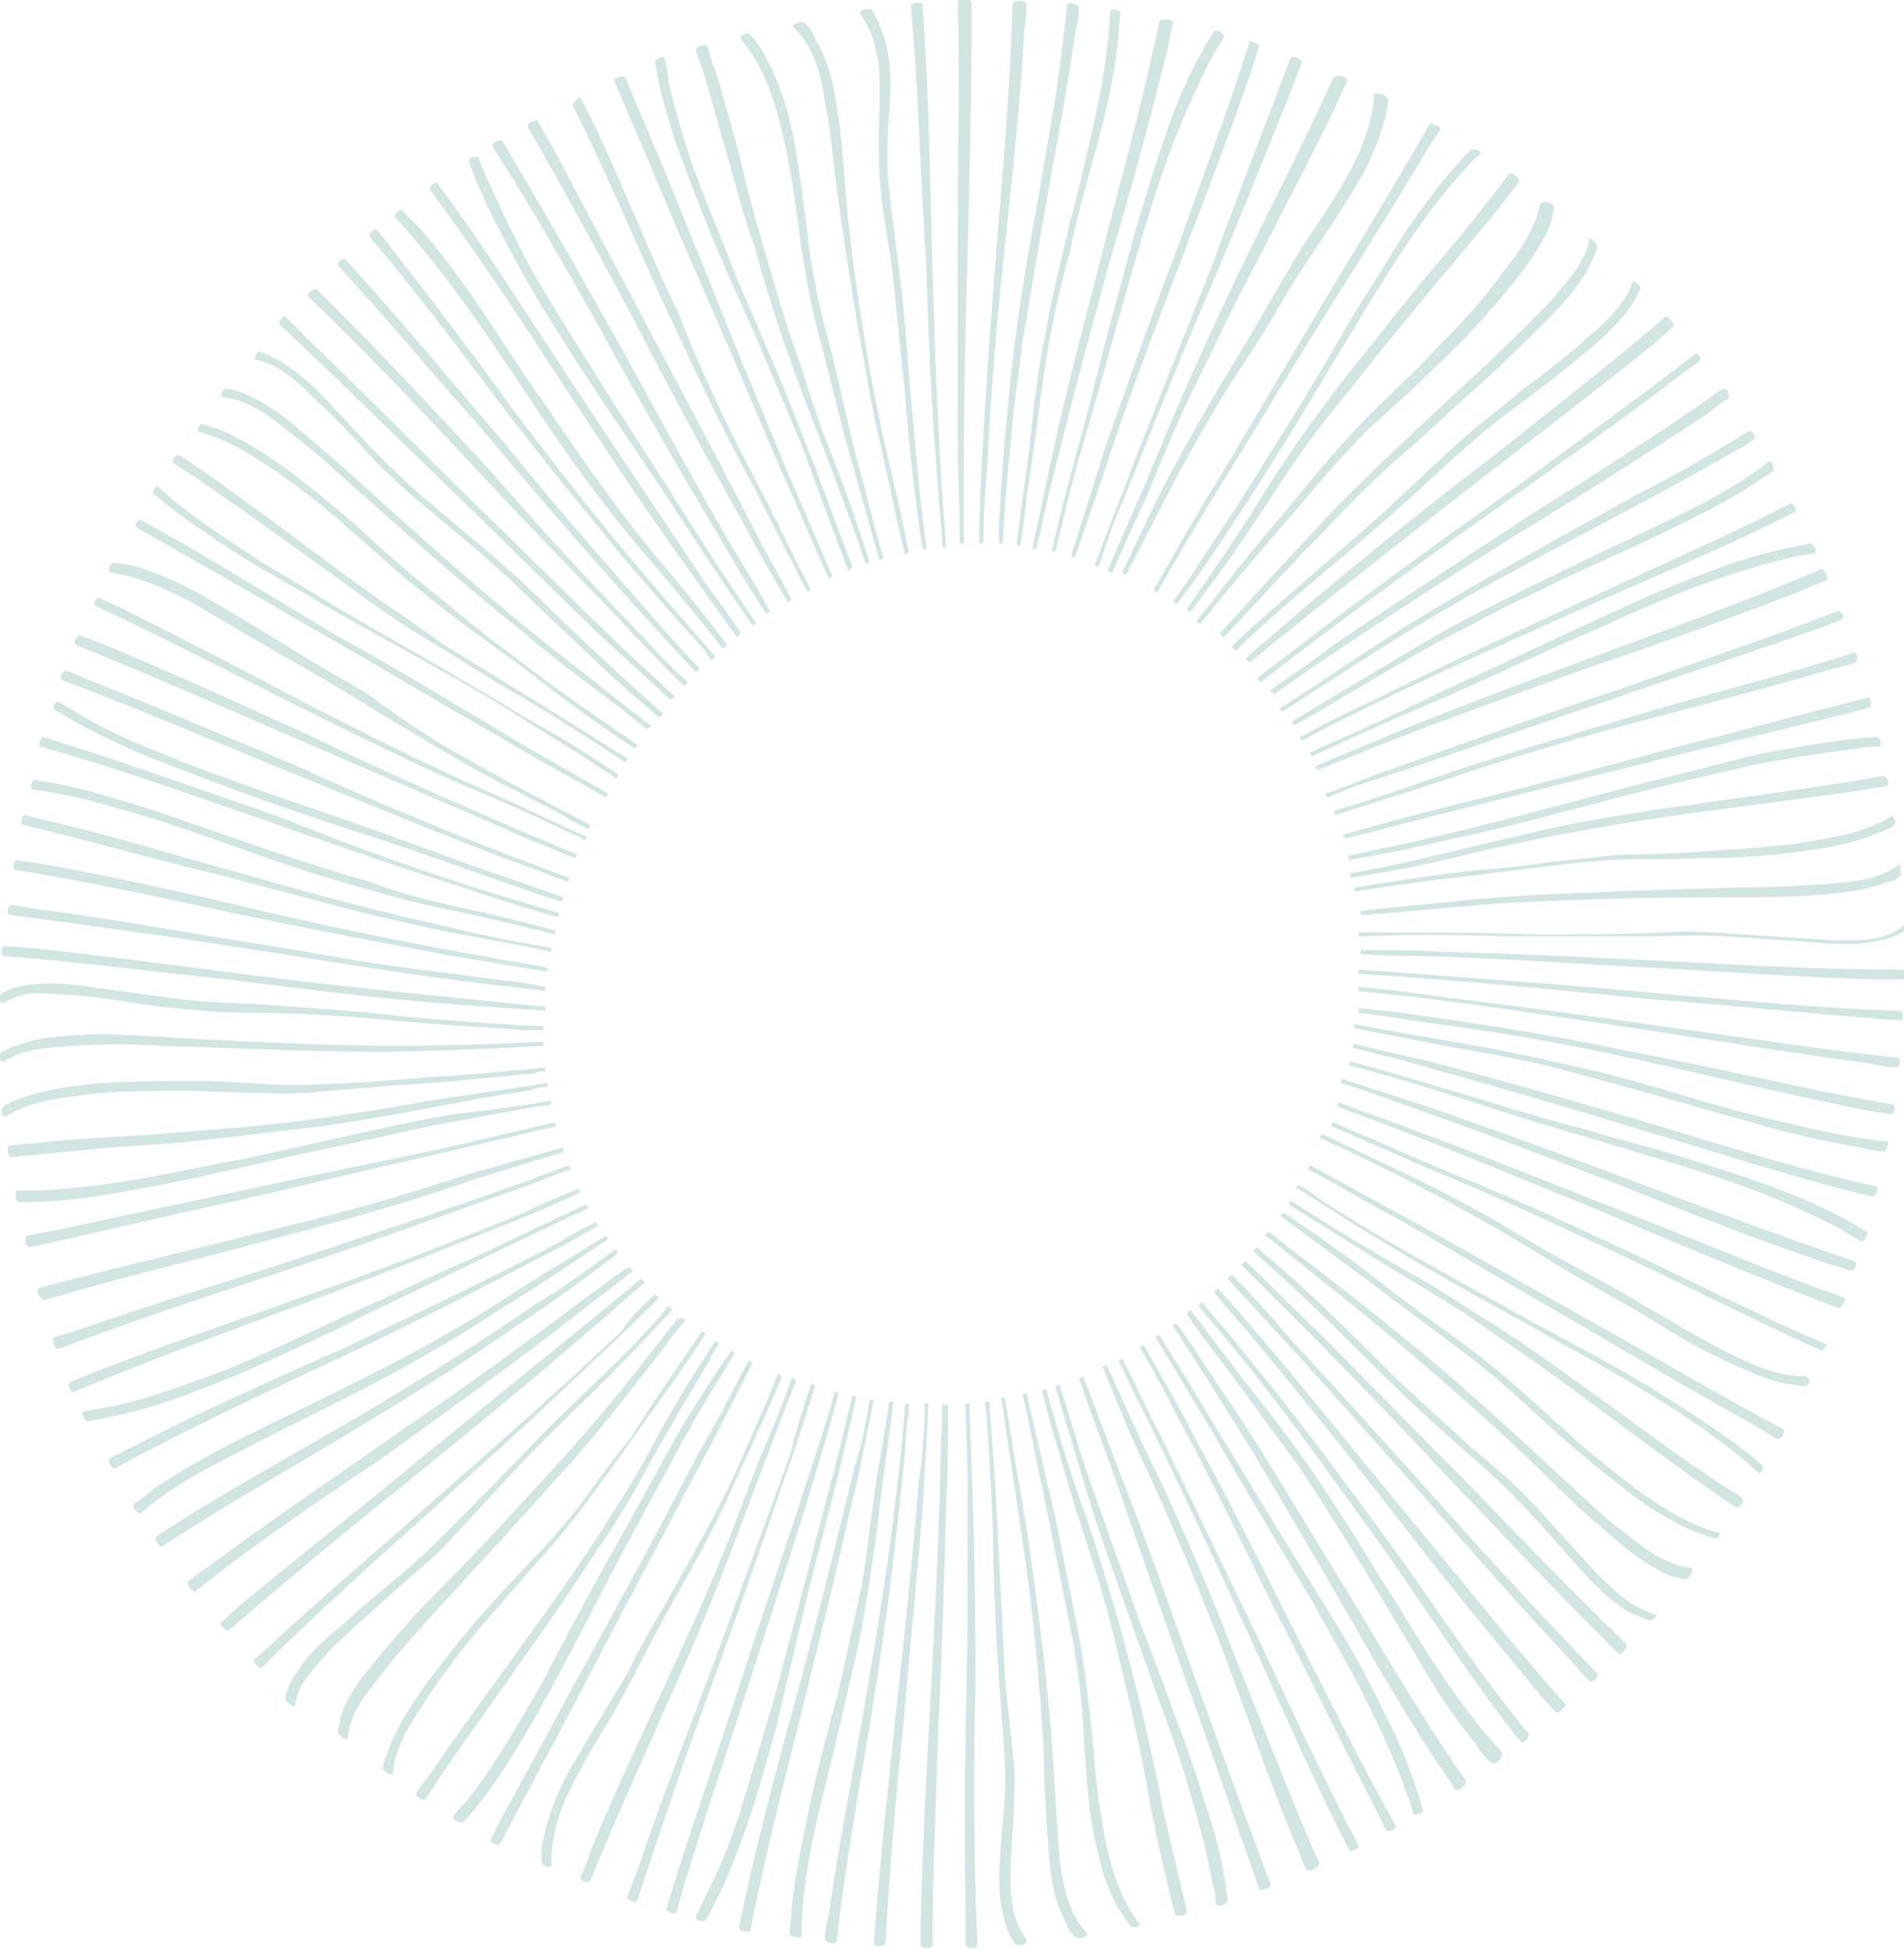 <?xml version="1.0" encoding="utf-8"?>
<!-- Generator: Adobe Illustrator 26.2.1, SVG Export Plug-In . SVG Version: 6.00 Build 0)  -->
<svg version="1.1" id="Layer_1" xmlns="http://www.w3.org/2000/svg" xmlns:xlink="http://www.w3.org/1999/xlink" x="0px" y="0px"
	 viewBox="0 0 97.4 99.7" style="enable-background:new 0 0 97.4 99.7;" xml:space="preserve">
<style type="text/css">
	.st0{opacity:0.18;}
	.st1{fill:#006E63;}
</style>
<g id="a">
</g>
<g id="b" class="st0">
	<g id="c">
		<g>
			<g>
				<path class="st1" d="M73.7,6.6l-0.6,0.9c-1.7,2.9-3.5,5.7-5.3,8.6c-2,3.2-3.9,6.4-5.9,9.6c-0.9,1.5-1.8,3-2.7,4.6
					c-0.1,0-0.1-0.1-0.2-0.1c1.1-1.9,2.2-3.9,3.4-5.8c1.9-3.2,3.8-6.4,5.7-9.6c1.7-2.8,3.4-5.6,5-8.4c0.1-0.1,0.2-0.1,0.3,0
					C73.6,6.4,73.7,6.6,73.7,6.6L73.7,6.6z"/>
				<path class="st1" d="M75.7,7.9c-0.3,0.2-0.5,0.5-0.8,0.8c-1.2,1.3-2.2,2.7-3.2,4.2s-1.9,3-2.8,4.5c-1,1.6-1.9,3.2-2.9,4.8
					c-1,1.6-2,3.2-3,4.7c-0.9,1.4-1.8,2.7-2.8,4c-0.1,0-0.1-0.1-0.2-0.1c0.2-0.3,0.5-0.7,0.7-1c0.9-1.4,1.8-2.7,2.7-4.1
					c1-1.6,2-3.2,3-4.8s1.9-3.2,2.9-4.9c0.9-1.4,1.8-2.9,2.7-4.3c1-1.4,2-2.8,3.2-4C75.4,7.5,75.9,7.8,75.7,7.9L75.7,7.9z"/>
				<path class="st1" d="M77.7,9.3c-0.2,0.3-0.4,0.5-0.6,0.8c-1.1,1.4-2.2,2.7-3.3,4c-1.1,1.3-2.2,2.7-3.3,4c-1,1.3-2.1,2.6-3.1,3.9
					s-1.9,2.7-2.8,4.1c-1.2,1.8-2.4,3.5-3.7,5.2c-0.1,0-0.1-0.1-0.2-0.1c0.2-0.3,0.4-0.6,0.6-0.9c1.2-1.7,2.4-3.5,3.5-5.3
					c0.9-1.4,1.9-2.9,2.9-4.2c1-1.4,2.1-2.7,3.2-4.1c1-1.3,2.1-2.6,3.2-3.9c1.1-1.3,2.1-2.6,3.1-3.9C77.3,8.8,77.8,9.1,77.7,9.3
					L77.7,9.3z"/>
				<path class="st1" d="M79.5,10.7c-0.1,0.3-0.1,0.5-0.2,0.8c-0.6,1.4-1.5,2.5-2.4,3.6c-1.1,1.3-2.2,2.5-3.4,3.6c-1,1-2,1.9-3,2.8
					c-0.9,0.8-1.7,1.7-2.5,2.6c-0.8,0.9-1.6,1.9-2.4,2.8c-1.4,1.6-2.8,3.3-4.2,5c-0.1,0-0.1-0.1-0.2-0.1c0.1-0.2,0.2-0.3,0.4-0.5
					c1.5-2,3.1-3.9,4.7-5.8c1.4-1.7,2.8-3.4,4.4-4.9c1-1,2-1.9,2.9-2.9c1.2-1.2,2.3-2.4,3.3-3.8c0.8-1,1.6-2.1,1.9-3.5
					C79.1,10.2,79.6,10.5,79.5,10.7L79.5,10.7z"/>
				<path class="st1" d="M81.7,12.6c0,0.2-0.1,0.4-0.2,0.6c-0.5,1.2-1.4,2.2-2.3,3.1c-1.1,1.1-2.2,2.2-3.3,3.2
					c-1.4,1.2-2.7,2.5-4.1,3.7s-2.7,2.5-4,3.9c-1.7,1.7-3.3,3.5-5,5.3c-0.1,0.1-0.1,0.1-0.2,0.2c-0.1,0-0.1-0.1-0.2-0.2
					c0.4-0.4,0.8-0.9,1.2-1.3c1.6-1.8,3.3-3.6,5-5.4c2.5-2.5,5-4.8,7.6-7.2c1.1-1.1,2.2-2.1,3.3-3.3c0.7-0.9,1.6-1.7,1.8-3
					C81.3,12.1,81.7,12.4,81.7,12.6L81.7,12.6z"/>
				<path class="st1" d="M83.9,14.8c-0.1,0.2-0.2,0.4-0.3,0.6c-0.7,1.1-1.7,2-2.7,2.8c-1.2,1-2.4,1.9-3.6,2.8
					c-1.5,1.1-2.9,2.4-4.2,3.6c-1.4,1.3-2.8,2.5-4.2,3.7c-1.8,1.5-3.7,3.1-5.4,4.7c-0.1,0.1-0.2,0.2-0.3,0.3c0-0.1-0.1-0.1-0.2-0.2
					c0.5-0.5,1-1,1.6-1.5c1.8-1.6,3.6-3.1,5.4-4.7c1.7-1.5,3.3-3.1,5-4.6c0.9-0.8,1.9-1.5,2.8-2.3c1.2-0.9,2.4-1.8,3.6-2.9
					c0.5-0.4,1-0.9,1.4-1.4c0.3-0.4,0.6-0.8,0.7-1.3C83.5,14.3,84,14.6,83.9,14.8z"/>
				<path class="st1" d="M85.6,16.7c-0.3,0.3-0.7,0.6-1,0.9c-3,2.4-6.1,4.8-9.1,7.1c-3.2,2.5-6.4,5-9.6,7.6c-0.7,0.5-1.3,1.1-2,1.6
					c0-0.1-0.1-0.1-0.2-0.2c1-0.9,2-1.7,3-2.6c3.1-2.6,6.3-5.2,9.6-7.7c3-2.4,6-4.7,8.9-7.2C85.4,16.2,85.7,16.6,85.6,16.7
					L85.6,16.7z"/>
				<path class="st1" d="M86.9,18.5l-1.1,0.8c-3.1,2.4-6.3,4.6-9.5,6.9c-3.4,2.4-6.7,4.8-10,7.3c-0.6,0.5-1.2,0.9-1.8,1.4
					c-0.1-0.1-0.1-0.1-0.2-0.2c1-0.8,2-1.5,3-2.3c3.3-2.5,6.6-4.9,10-7.3c3.1-2.3,6.2-4.5,9.3-6.9C86.8,17.9,87.1,18.3,86.9,18.5
					L86.9,18.5z"/>
				<path class="st1" d="M88.4,20.4c-0.4,0.2-0.7,0.5-1.1,0.8c-3.2,2.1-6.5,4.2-9.8,6.2c-3.5,2.2-6.9,4.4-10.3,6.7
					c-0.7,0.5-1.3,0.9-2,1.4C65,35.4,65,35.4,65,35.3c1.1-0.8,2.2-1.5,3.2-2.3c3.4-2.3,6.8-4.5,10.3-6.8c3.2-2,6.5-4.1,9.6-6.3
					c0.1,0,0.2,0,0.3,0.1C88.4,20.3,88.5,20.4,88.4,20.4L88.4,20.4z"/>
				<path class="st1" d="M89.7,22.5c-0.3,0.2-0.6,0.4-1,0.6c-3.1,1.8-6.2,3.4-9.4,5.1c-3.2,1.7-6.4,3.5-9.5,5.5
					c-1.4,0.9-2.8,1.8-4.2,2.7c-0.1-0.1-0.1-0.1-0.1-0.2l0.2-0.1c1.7-1.1,3.3-2.2,5-3.3c3.1-2,6.4-3.8,9.6-5.6
					c1.5-0.8,3-1.7,4.6-2.5c1.5-0.8,3-1.7,4.5-2.6C89.6,21.9,89.9,22.4,89.7,22.5L89.7,22.5z"/>
				<path class="st1" d="M90.7,24.1c-0.3,0.2-0.6,0.4-0.9,0.6c-1.5,1-3.2,1.8-4.8,2.6c-1.7,0.8-3.3,1.5-5,2.3
					c-1.6,0.8-3.2,1.5-4.8,2.4c-1.6,0.8-3.2,1.7-4.7,2.6c-1.4,0.8-2.8,1.7-4.3,2.5c0-0.1-0.1-0.1-0.1-0.2c1.8-1.1,3.7-2.2,5.5-3.3
					c1.5-0.9,3.1-1.8,4.7-2.6c1.6-0.8,3.2-1.6,4.9-2.4c1.6-0.8,3.2-1.5,4.8-2.3s3.1-1.6,4.5-2.7C90.6,23.5,90.8,24,90.7,24.1
					L90.7,24.1z"/>
				<path class="st1" d="M91.8,26.2c-0.4,0.2-0.8,0.4-1.2,0.6c-3.5,1.7-7.2,3.2-10.7,4.8c-3.8,1.7-7.6,3.4-11.4,5.3
					c-0.6,0.3-1.2,0.6-1.9,1c0-0.1-0.1-0.1-0.1-0.2c1.3-0.7,2.5-1.3,3.8-1.9c3.6-1.8,7.3-3.5,11-5.2c3.4-1.6,6.9-3.1,10.2-4.8
					C91.7,25.6,92,26.1,91.8,26.2L91.8,26.2z"/>
				<path class="st1" d="M92.8,28.3c-0.4,0.1-0.7,0.1-1.1,0.2c-1.7,0.4-3.3,0.9-4.9,1.5c-1.6,0.6-3.2,1.3-4.7,2
					c-3.1,1.3-6.1,2.8-9.2,4.1c-1.9,0.8-3.9,1.7-5.8,2.6c0-0.1-0.1-0.1-0.1-0.2c0.3-0.1,0.6-0.3,0.9-0.4c2-0.9,4-1.8,6-2.8
					c3.1-1.4,6.2-2.9,9.3-4.3c1.5-0.7,3-1.3,4.6-1.9s3.2-1,4.8-1.3C92.8,27.8,93,28.3,92.8,28.3L92.8,28.3z"/>
				<path class="st1" d="M93.4,29.7c-0.4,0.2-0.8,0.3-1.2,0.5c-3.6,1.4-7.2,2.7-10.8,3.9c-3.8,1.4-7.5,2.7-11.3,4.2
					c-0.9,0.4-1.8,0.7-2.7,1.1c0-0.1-0.1-0.1-0.1-0.2c1.3-0.6,2.7-1.1,4-1.7c3.7-1.5,7.5-2.9,11.3-4.3c3.5-1.3,7.1-2.6,10.6-4.1
					C93.4,29.2,93.6,29.7,93.4,29.7L93.4,29.7z"/>
				<path class="st1" d="M94.2,31.7l-1.3,0.5c-3.7,1.3-7.4,2.5-11.1,3.8c-3.9,1.3-7.8,2.7-11.8,4c-0.7,0.2-1.4,0.5-2.1,0.8
					c0-0.1-0.1-0.2-0.1-0.2c1.2-0.4,2.3-0.9,3.5-1.3c3.9-1.4,7.8-2.8,11.7-4.1c3.7-1.3,7.3-2.5,10.9-3.9
					C94.2,31.1,94.4,31.6,94.2,31.7L94.2,31.7z"/>
				<path class="st1" d="M94.9,33.9c-0.3,0.1-0.7,0.2-1.1,0.3c-3.4,1-6.9,1.9-10.3,2.8c-3.3,0.9-6.7,1.9-9.9,3
					c-1.8,0.6-3.5,1.1-5.3,1.7c0-0.1-0.1-0.2-0.1-0.2c0.1,0,0.2-0.1,0.3-0.1c2-0.6,4-1.3,6-2c3.4-1.1,6.8-2.1,10.2-3.1
					c3.4-1,6.7-1.8,10.1-2.9C95,33.3,95.1,33.8,94.9,33.9L94.9,33.9z"/>
				<path class="st1" d="M95.6,36.2l-1.1,0.3c-3.3,0.8-6.6,1.6-9.8,2.4c-3.6,0.9-7.2,1.8-10.8,2.7c-1.7,0.4-3.4,0.9-5.1,1.3
					l-0.1-0.2c2.1-0.6,4.3-1.2,6.4-1.7c3.6-0.9,7.1-1.8,10.7-2.8c3.2-0.8,6.5-1.7,9.7-2.5C95.7,35.6,95.8,36.1,95.6,36.2L95.6,36.2z
					"/>
				<path class="st1" d="M96.1,38.2c-0.4,0-0.8,0-1.1,0.1c-1.8,0.2-3.5,0.5-5.2,0.8c-1.7,0.4-3.4,0.8-5.1,1.2l-5.4,1.4
					c-1.8,0.5-3.6,0.9-5.4,1.3c-1.6,0.4-3.3,0.7-4.9,1c0-0.1,0-0.2-0.1-0.2c0.4-0.1,0.9-0.2,1.3-0.3c1.6-0.3,3.2-0.7,4.9-1.1
					c3.6-0.9,7.2-1.9,10.8-2.8c1.7-0.4,3.3-0.9,5-1.2c1.7-0.3,3.4-0.6,5.1-0.7C96.2,37.7,96.3,38.2,96.1,38.2L96.1,38.2z"/>
				<path class="st1" d="M96.5,40.2c-0.3,0.1-0.7,0.1-1.1,0.2c-3.4,0.5-6.9,0.9-10.3,1.4c-3.3,0.5-6.7,1.1-10,1.9
					c-2,0.5-4,0.9-6,1.2c0-0.1,0-0.2-0.1-0.2c0.3-0.1,0.7-0.1,1-0.2c2.1-0.4,4.1-0.9,6.2-1.4c1.7-0.4,3.3-0.8,5-1.1s3.4-0.6,5.1-0.8
					c3.3-0.5,6.7-0.9,10-1.5C96.6,39.7,96.7,40.2,96.5,40.2L96.5,40.2z"/>
				<path class="st1" d="M96.9,42.2c-0.2,0.2-0.5,0.3-0.8,0.4c-1.4,0.6-2.8,0.8-4.3,1c-1.6,0.2-3.2,0.3-4.9,0.3
					c-1.6,0.1-3.1,0-4.7,0.1c-2.3,0.2-4.6,0.5-6.9,0.8c-2,0.2-4,0.5-6,0.8l0-0.2c2.5-0.4,5-0.8,7.5-1c1.2-0.1,2.3-0.3,3.4-0.4
					c1.2-0.1,2.3-0.3,3.5-0.3c1.4,0,2.8-0.1,4.2-0.2c1.6-0.1,3.3-0.2,4.9-0.5c1.3-0.2,2.7-0.5,3.9-1.2C96.9,41.6,97,42.1,96.9,42.2
					L96.9,42.2z"/>
				<path class="st1" d="M97.2,44.8c-0.2,0.2-0.4,0.3-0.6,0.3c-1.3,0.5-2.6,0.6-3.9,0.7c-1.5,0.1-3,0.1-4.5,0.1
					c-3.8,0-7.6,0.1-11.4,0.3c-2.3,0.2-4.6,0.4-6.9,0.6l-0.3,0c0-0.1,0-0.2,0-0.2c0.6-0.1,1.2-0.1,1.8-0.2c2.3-0.2,4.6-0.5,6.9-0.6
					c3.6-0.2,7.2-0.3,10.8-0.4c1.5,0,3.1-0.1,4.6-0.2c1.2-0.1,2.4-0.2,3.5-1C97.2,44.2,97.3,44.7,97.2,44.8L97.2,44.8z"/>
				<path class="st1" d="M97.3,47.7c-0.2,0.1-0.4,0.2-0.7,0.3c-1.3,0.4-2.6,0.3-3.9,0.2c-1.5-0.1-3-0.2-4.4-0.3
					c-1.6-0.1-3.1,0-4.7,0c-2.3,0-4.5,0-6.8,0c-2.4-0.1-4.8-0.1-7.3,0c0-0.1,0-0.2,0-0.2c0.7,0,1.4,0,2.1,0c2.2,0,4.5,0,6.8,0.1
					c2.3,0,4.5,0,6.8-0.1c1.3-0.1,2.7,0,4,0.1c1.5,0.1,3,0.2,4.5,0.3c1.2,0,2.4,0.1,3.5-0.6C97.4,47.1,97.5,47.6,97.3,47.7
					L97.3,47.7z"/>
				<path class="st1" d="M97.3,50.1l-1.4,0c-3.8-0.1-7.6-0.4-11.4-0.6c-4-0.2-7.9-0.5-11.9-0.6c-1,0-2,0-3-0.1c0-0.1,0-0.2,0-0.2
					c1.5,0,2.9,0,4.4,0.1c4,0.1,8,0.3,11.9,0.5c3.8,0.2,7.6,0.4,11.4,0.4C97.5,49.5,97.5,50.1,97.3,50.1L97.3,50.1z"/>
				<path class="st1" d="M97.2,52.2l-1.3-0.1c-3.8-0.3-7.7-0.7-11.6-1c-4-0.4-8.1-0.8-12.1-1.1c-0.9-0.1-1.8-0.1-2.7-0.2
					c0-0.1,0-0.2,0-0.2c1.4,0.1,2.8,0.2,4.1,0.3c4,0.3,8.1,0.6,12.1,1c3.8,0.3,7.6,0.7,11.4,0.8C97.4,51.6,97.4,52.2,97.2,52.2
					L97.2,52.2z"/>
				<path class="st1" d="M97,54.6c-0.4,0-0.9-0.1-1.3-0.2c-3.8-0.5-7.6-1.1-11.4-1.7c-4-0.6-7.9-1.2-11.9-1.7
					c-0.9-0.1-1.9-0.2-2.9-0.3c0-0.1,0-0.2,0-0.2c1.4,0.1,2.9,0.3,4.3,0.5c4,0.5,7.9,1,11.9,1.6c3.8,0.5,7.5,1.1,11.3,1.5
					C97.3,54.1,97.2,54.6,97,54.6L97,54.6z"/>
				<path class="st1" d="M96.7,57c-0.4-0.1-0.8-0.1-1.2-0.2c-3.5-0.7-6.9-1.5-10.4-2.3c-3.5-0.8-7.1-1.5-10.7-2
					c-1.7-0.2-3.3-0.5-4.9-0.7c0-0.1,0-0.2,0-0.2l0.4,0c1.9,0.2,3.9,0.5,5.8,0.8c3.6,0.5,7.2,1.3,10.8,2c3.4,0.7,6.8,1.5,10.3,2.1
					C97,56.5,96.9,57,96.7,57L96.7,57z"/>
				<path class="st1" d="M96.4,58.9c-0.4,0-0.8-0.1-1.2-0.2c-1.8-0.3-3.6-0.7-5.3-1.2c-1.8-0.5-3.5-1-5.3-1.5
					c-1.8-0.5-3.6-1-5.5-1.5c-1.7-0.4-3.5-0.7-5.2-1c-1.5-0.3-3.1-0.6-4.6-0.9c0-0.1,0-0.2,0-0.2c2.1,0.4,4.1,0.7,6.2,1.1
					c1.8,0.3,3.5,0.7,5.3,1.1s3.5,0.9,5.2,1.4c1.7,0.5,3.4,1,5.2,1.4c1.7,0.4,3.5,0.8,5.3,1C96.7,58.3,96.5,58.9,96.4,58.9
					L96.4,58.9z"/>
				<path class="st1" d="M95.8,61.2c-0.4-0.1-0.9-0.2-1.3-0.3c-3.8-1-7.5-2.2-11.2-3.3c-3.9-1.2-7.8-2.3-11.7-3.4
					c-0.8-0.2-1.6-0.4-2.4-0.6c0-0.1,0-0.2,0.1-0.2c1.5,0.4,3.1,0.7,4.6,1.1c3.8,1,7.6,2.1,11.3,3.2c3.6,1.1,7.2,2.2,10.8,3
					C96.1,60.7,96,61.2,95.8,61.2L95.8,61.2z"/>
				<path class="st1" d="M95.2,63.5c-0.3-0.2-0.7-0.4-1-0.6c-1.5-0.8-3.1-1.5-4.7-2.1c-1.6-0.6-3.2-1.1-4.9-1.6
					c-3.3-1-6.5-1.9-9.8-3c-1.9-0.6-3.8-1.2-5.8-1.7c0-0.1,0-0.2,0.1-0.2c0.3,0.1,0.7,0.2,1.1,0.3c2.1,0.6,4.1,1.2,6.1,1.8
					c1.6,0.5,3.3,1,4.9,1.4c1.6,0.5,3.3,0.9,4.9,1.4c1.6,0.5,3.2,1,4.8,1.6s3.1,1.3,4.6,2.2C95.6,63.1,95.3,63.6,95.2,63.5
					L95.2,63.5z"/>
				<path class="st1" d="M94.7,65l-1.3-0.4c-3.6-1.2-7.1-2.6-10.6-4c-3.6-1.4-7.3-2.8-11-4.1c-1.1-0.4-2.2-0.8-3.2-1.1
					c0-0.1,0-0.2,0.1-0.2c1.5,0.5,3.1,1,4.6,1.5c3.7,1.3,7.3,2.6,11,4c3.5,1.3,7,2.6,10.5,3.8C95.1,64.5,94.9,65,94.7,65L94.7,65z"
					/>
				<path class="st1" d="M94,66.9l-1.3-0.5c-3.6-1.4-7.2-2.9-10.7-4.4c-3.7-1.5-7.5-3.1-11.2-4.5c-0.8-0.3-1.6-0.6-2.4-0.9
					c0-0.1,0.1-0.2,0.1-0.2c1.3,0.5,2.5,0.9,3.8,1.4c3.8,1.4,7.5,2.9,11.3,4.4c3.6,1.4,7.1,2.9,10.8,4.2C94.4,66.5,94.2,67,94,66.9
					L94,66.9z"/>
				<path class="st1" d="M93.2,69.1c-0.4-0.2-0.7-0.3-1.1-0.5c-3.2-1.5-6.4-3.1-9.6-4.6c-3.2-1.5-6.4-3-9.6-4.3
					c-1.6-0.7-3.2-1.4-4.8-2.1c0-0.1,0.1-0.2,0.1-0.2c0.1,0,0.1,0,0.2,0.1c1.9,0.8,3.9,1.7,5.8,2.5c3.3,1.3,6.5,2.8,9.7,4.3
					c3.2,1.5,6.3,3.1,9.6,4.5C93.5,68.6,93.3,69.1,93.2,69.1L93.2,69.1z"/>
				<path class="st1" d="M92.3,70.9c-0.3,0-0.6-0.1-0.9-0.1c-1.4-0.3-2.7-1-4-1.6c-1.4-0.7-2.7-1.6-4.1-2.4
					c-1.4-0.8-2.9-1.6-4.3-2.5c-1.8-1.1-3.7-2.2-5.6-3.2c-1.9-1-3.9-2-5.9-2.9c0-0.1,0.1-0.1,0.1-0.2c0.5,0.2,1,0.5,1.5,0.7
					c1.9,0.9,3.8,1.8,5.7,2.8c1.9,1,3.7,2.2,5.6,3.2c1.3,0.7,2.6,1.4,3.9,2.2c1.4,0.8,2.7,1.6,4.1,2.3c1.2,0.6,2.5,1.2,3.9,1.2
					C92.7,70.5,92.6,70.9,92.3,70.9L92.3,70.9z"/>
				<path class="st1" d="M90.9,73.6L89.9,73c-3-1.7-6-3.4-9-5.2c-3.2-1.8-6.3-3.7-9.5-5.5c-1.5-0.8-3-1.7-4.5-2.5
					c0-0.1,0.1-0.1,0.1-0.2c1.9,1,3.8,2.1,5.7,3.1c3.2,1.8,6.4,3.6,9.6,5.4c3,1.7,5.9,3.4,8.9,5C91.4,73.2,91.1,73.7,90.9,73.6
					L90.9,73.6z"/>
				<path class="st1" d="M89.9,75.3c-0.3-0.3-0.6-0.5-0.9-0.8c-1.4-1.1-2.8-2.1-4.3-3c-1.5-0.9-3-1.8-4.5-2.6
					c-3.2-1.8-6.4-3.5-9.5-5.4c-1.5-0.9-2.9-1.8-4.3-2.7l-0.1,0c0-0.1,0.1-0.1,0.1-0.2c0.4,0.2,0.8,0.5,1.2,0.8
					c1.4,0.9,2.9,1.8,4.3,2.6c3.2,1.8,6.4,3.6,9.6,5.3c1.5,0.8,3,1.7,4.4,2.6c1.4,0.9,2.9,1.9,4.2,3C90.3,75,90.1,75.5,89.9,75.3
					L89.9,75.3z"/>
				<path class="st1" d="M88.8,77.1c-0.3-0.2-0.6-0.4-0.9-0.6c-2.9-2-5.6-4.1-8.5-6.2c-1.4-1-2.9-2-4.3-3c-1.4-0.9-2.9-1.8-4.4-2.7
					c-1.6-1-3.2-2-4.8-3c0.1-0.1,0.1-0.1,0.1-0.2c2,1.3,4,2.5,6.1,3.7c1.5,0.8,2.9,1.8,4.4,2.7c1.4,0.9,2.8,1.9,4.2,2.9
					c2.8,2,5.5,4.1,8.4,5.9C89.3,76.7,89,77.2,88.8,77.1L88.8,77.1z"/>
				<path class="st1" d="M87.7,78.7c-0.3-0.1-0.6-0.2-0.9-0.3c-1.4-0.6-2.7-1.4-3.9-2.4c-1.3-1-2.5-2-3.7-3.1
					c-1.3-1.2-2.6-2.4-3.9-3.4c-1.7-1.3-3.5-2.6-5.2-3.9c-1.5-1.1-3.1-2.3-4.6-3.4c0.1-0.1,0.1-0.1,0.1-0.2c2,1.3,3.9,2.7,5.8,4.2
					c1.7,1.3,3.5,2.5,5.2,3.9c1.2,1,2.4,2.1,3.6,3.2c1.2,1.1,2.5,2.1,3.8,3.1c1.2,0.8,2.4,1.6,3.9,2C88.1,78.3,87.9,78.8,87.7,78.7
					L87.7,78.7z"/>
				<path class="st1" d="M86.2,80.8c-0.3-0.1-0.5-0.1-0.8-0.2C84.1,80,83,79.1,82,78.2c-1.1-0.9-2.2-2-3.2-3
					c-2.8-2.7-5.7-5.2-8.7-7.7c-1.7-1.4-3.4-2.7-5.1-4.1l-0.3-0.2c0.1-0.1,0.1-0.1,0.2-0.2c0.5,0.4,0.9,0.7,1.4,1.1
					c1.7,1.3,3.4,2.6,5.1,4c2.9,2.3,5.6,4.8,8.3,7.3c1.1,1,2.2,2.1,3.4,3c1,0.8,2,1.6,3.4,1.8C86.7,80.3,86.4,80.8,86.2,80.8z"/>
				<path class="st1" d="M84.4,82.9c-0.3-0.1-0.5-0.2-0.8-0.3C82.4,82,81.5,81,80.6,80c-1-1.1-1.9-2.2-2.9-3.2
					c-1.2-1.3-2.6-2.4-3.9-3.6c-1.6-1.4-3.1-2.9-4.6-4.4c-1.7-1.7-3.4-3.3-5.1-4.8c0.1-0.1,0.1-0.1,0.2-0.2c0.5,0.5,1.1,0.9,1.6,1.4
					c1.6,1.4,3.1,2.9,4.6,4.4c1.5,1.5,3.1,2.9,4.6,4.3c1.2,1,2.4,2,3.5,3.2c1,1.1,2,2.2,3,3.3c0.4,0.4,0.9,0.9,1.4,1.3
					c0.5,0.4,1.1,0.7,1.7,0.9C84.9,82.5,84.6,82.9,84.4,82.9L84.4,82.9z"/>
				<path class="st1" d="M82.8,84.6l-1-1c-2.7-2.7-5.2-5.4-7.8-8.1c-2.6-2.8-5.3-5.6-8-8.3c-0.8-0.8-1.7-1.7-2.5-2.5
					c0.1-0.1,0.1-0.1,0.2-0.2c1.2,1.1,2.3,2.3,3.5,3.4c2.7,2.7,5.4,5.5,8.1,8.2c2.6,2.7,5.2,5.4,7.9,8
					C83.3,84.3,82.9,84.7,82.8,84.6L82.8,84.6z"/>
				<path class="st1" d="M81.3,86l-0.9-1c-2.6-2.8-5.1-5.6-7.6-8.5c-2.6-2.9-5.2-5.9-7.9-8.8c-0.7-0.8-1.4-1.5-2.1-2.3
					c0.1-0.1,0.1-0.1,0.2-0.2c1.1,1.1,2.1,2.2,3.1,3.4c2.7,2.9,5.3,5.8,7.9,8.7c2.5,2.8,5.1,5.6,7.7,8.3
					C81.8,85.8,81.5,86.1,81.3,86L81.3,86z"/>
				<path class="st1" d="M79.6,87.6l-0.9-1c-2.4-2.9-4.8-5.8-7.1-8.8c-2.4-3.1-4.8-6.1-7.3-9.1c-0.7-0.9-1.5-1.7-2.2-2.6
					c0.1-0.1,0.1-0.1,0.2-0.2c1.1,1.2,2.1,2.4,3.2,3.7c2.5,3,4.9,6,7.4,9c2.4,2.9,4.7,5.8,7.2,8.6C80.1,87.3,79.7,87.7,79.6,87.6
					L79.6,87.6z"/>
				<path class="st1" d="M77.8,89.1c-0.3-0.3-0.5-0.7-0.8-1c-2.1-2.8-4.1-5.8-6.1-8.7c-2.1-2.9-4.2-5.9-6.4-8.7
					c-1-1.3-2.1-2.6-3.2-3.9c0.1-0.1,0.1-0.1,0.2-0.2l0.4,0.5c1.2,1.4,2.4,2.9,3.6,4.4c2.2,2.8,4.4,5.8,6.5,8.7c2,2.9,4,5.8,6.2,8.5
					C78.3,88.9,77.9,89.2,77.8,89.1z"/>
				<path class="st1" d="M76.3,90.2c-0.3-0.3-0.6-0.6-0.8-1c-1.2-1.4-2.2-3-3.1-4.6c-1-1.6-1.9-3.2-2.9-4.8c-1-1.6-2-3.2-3-4.7
					c-1.1-1.5-2.2-3-3.3-4.5c-0.8-1.1-1.7-2.2-2.5-3.4c0.1-0.1,0.1-0.1,0.2-0.2c1.2,1.6,2.4,3.2,3.6,4.7c1.1,1.4,2.2,2.9,3.2,4.4
					c1,1.5,2,3.1,2.9,4.6c1,1.5,1.9,3.1,2.9,4.6c1,1.5,2.1,3,3.3,4.3C76.9,90,76.5,90.3,76.3,90.2L76.3,90.2z"/>
				<path class="st1" d="M74.4,91.5c-0.2-0.4-0.5-0.8-0.8-1.2c-2.1-3.2-4-6.6-5.9-9.9c-1-1.7-2-3.4-3-5.1c-1-1.7-2.1-3.4-3.1-5
					c-0.5-0.8-1.1-1.7-1.6-2.5c0.1-0.1,0.1-0.1,0.2-0.1c1,1.4,1.9,2.9,2.9,4.3c2.1,3.2,4,6.5,6,9.7c1.9,3.2,3.8,6.4,5.9,9.4
					C75,91.4,74.5,91.7,74.4,91.5L74.4,91.5z"/>
				<path class="st1" d="M72.3,92.8c-0.1-0.4-0.2-0.8-0.4-1.2c-0.6-1.7-1.3-3.2-2.1-4.8c-0.8-1.6-1.7-3.1-2.5-4.6
					c-1.8-3-3.6-6-5.3-9c-1-1.6-1.9-3.2-2.9-4.8c0.1,0,0.1-0.1,0.2-0.1c1.3,2,2.5,4.1,3.8,6.2c1.8,3,3.6,5.9,5.4,8.8
					c0.9,1.5,1.7,3,2.4,4.5c0.8,1.5,1.4,3.1,1.9,4.8C72.9,92.7,72.4,92.9,72.3,92.8L72.3,92.8z"/>
				<path class="st1" d="M70.9,93.6l-0.6-1.2c-1.7-3.3-3.3-6.6-5-9.9c-1.7-3.4-3.3-6.8-5.1-10.1c-0.6-1.2-1.2-2.3-1.9-3.5
					c0.1,0,0.1-0.1,0.2-0.1c0.9,1.6,1.8,3.1,2.6,4.7c1.8,3.3,3.5,6.7,5.2,10.1c1.7,3.3,3.3,6.6,5.1,9.8C71.5,93.5,71,93.8,70.9,93.6
					L70.9,93.6z"/>
				<path class="st1" d="M69,94.6l-0.6-1.2c-1.7-3.4-3.2-6.9-4.8-10.4c-1.6-3.5-3.3-7.1-5-10.6c-0.5-0.9-0.9-1.9-1.4-2.8
					c0.1,0,0.1-0.1,0.2-0.1c0.7,1.3,1.3,2.7,2,4c1.7,3.5,3.4,7.1,5.1,10.6c1.6,3.4,3.2,6.9,5,10.3C69.6,94.5,69.1,94.8,69,94.6z"/>
				<path class="st1" d="M66.8,95.6c-0.2-0.4-0.3-0.8-0.5-1.2c-1.4-3.3-2.5-6.7-3.8-10.1c-1.3-3.4-2.7-6.7-4.2-9.9
					c-0.7-1.5-1.3-3-1.9-4.5c0.1,0,0.2-0.1,0.2-0.1c0,0.1,0.1,0.2,0.1,0.2c0.8,1.8,1.6,3.6,2.5,5.4c1.5,3.2,2.9,6.5,4.2,9.9
					c0.7,1.7,1.3,3.3,2,5c0.7,1.7,1.3,3.3,2.1,5C67.4,95.6,66.9,95.8,66.8,95.6L66.8,95.6z"/>
				<path class="st1" d="M64.4,96.6l-0.4-1.2c-1.2-3.3-2.3-6.6-3.5-9.9c-1.2-3.4-2.4-6.8-3.6-10.3c-0.6-1.6-1.2-3.2-1.7-4.7
					c0.1,0,0.2-0.1,0.2-0.1c0.8,2,1.5,4,2.3,6c1.3,3.4,2.5,6.8,3.7,10.2c1.2,3.3,2.4,6.6,3.6,9.8C65,96.6,64.4,96.8,64.4,96.6
					L64.4,96.6z"/>
				<path class="st1" d="M62.8,97.2c0,0.2-0.5,0.4-0.6,0.2c0-0.4-0.1-0.8-0.2-1.2c-0.3-1.7-0.8-3.4-1.3-5.1
					c-0.5-1.7-1.1-3.3-1.7-4.9c-0.6-1.7-1.2-3.4-1.8-5.1c-0.6-1.7-1.2-3.4-1.7-5.1c-0.5-1.7-1-3.3-1.5-5l0-0.1
					c0.1,0,0.2-0.1,0.2-0.1c0.1,0.4,0.3,0.9,0.4,1.3c0.5,1.7,1,3.3,1.6,4.9c0.6,1.7,1.2,3.4,1.8,5.1c0.6,1.7,1.3,3.4,1.9,5.1
					c0.6,1.6,1.2,3.2,1.7,4.9C62.2,93.8,62.6,95.4,62.8,97.2z"/>
				<path class="st1" d="M60.4,98c-0.2,0-0.3,0-0.3-0.1c-0.1-0.4-0.2-0.8-0.3-1.2c-0.4-1.7-0.8-3.4-1.1-5.2
					c-0.3-1.7-0.7-3.5-1.1-5.2c-0.4-1.7-0.8-3.4-1.3-5.1c-0.5-1.7-1.1-3.4-1.6-5.1c-0.5-1.7-1-3.3-1.4-5c0.1,0,0.2,0,0.2-0.1
					c0.6,2.1,1.2,4.3,2,6.4c1.1,3.3,2.1,6.7,2.9,10.1c0.4,1.7,0.8,3.4,1.1,5.1c0.4,1.7,0.8,3.4,1.2,5.1C60.7,97.9,60.6,98,60.4,98
					L60.4,98z"/>
				<path class="st1" d="M57.8,98.5c-0.2-0.3-0.4-0.6-0.6-0.9c-0.8-1.4-1.1-3-1.4-4.6c-0.2-1.6-0.3-3.2-0.4-4.8
					c-0.1-1.9-0.4-3.8-0.8-5.7c-0.4-2-0.8-4-1.2-6c-0.4-1.8-0.7-3.5-1.1-5.2c0.1,0,0.2,0,0.2-0.1c0.5,2.2,1,4.3,1.5,6.5
					c0.4,2,0.8,4,1.2,6c0.3,1.7,0.5,3.5,0.7,5.3c0.1,1.7,0.3,3.3,0.6,4.9c0.3,1.5,0.7,3,1.7,4.4C58.5,98.5,58,98.7,57.8,98.5
					L57.8,98.5z"/>
				<path class="st1" d="M55,99.1c-0.2-0.2-0.4-0.5-0.5-0.8c-0.7-1.3-0.8-2.8-0.9-4.2c-0.1-1.4-0.2-2.9-0.2-4.3
					c-0.2-3.9-0.6-7.8-1.2-11.7c-0.3-2-0.6-4-0.9-6.1l-0.1-0.5c0.1,0,0.2,0,0.2,0c0.1,0.6,0.2,1.2,0.3,1.8c0.3,2,0.7,4,1,6.1
					c0.5,3.7,1,7.4,1.2,11.2c0.1,1.5,0.2,3,0.3,4.5c0.2,1.3,0.4,2.7,1.4,3.8C55.7,99.1,55.2,99.2,55,99.1L55,99.1z"/>
				<path class="st1" d="M51.9,99.4c-0.2-0.3-0.3-0.5-0.4-0.8c-0.5-1.4-0.4-2.8-0.3-4.2c0.1-1.4,0.3-2.9,0.2-4.3
					c-0.1-1.9-0.3-3.9-0.4-5.8c-0.1-2-0.2-3.9-0.2-5.9c-0.1-2.2-0.2-4.4-0.4-6.7l0.2,0c0.2,2.6,0.4,5.3,0.5,7.9
					c0.1,2,0.2,3.9,0.3,5.9c0.1,1.8,0.4,3.5,0.5,5.3c0,1.5-0.1,3-0.2,4.4c0,1.3-0.1,2.8,0.8,4C52.6,99.5,52,99.6,51.9,99.4
					L51.9,99.4z"/>
				<path class="st1" d="M50,99.5c0,0.2-0.6,0.2-0.6,0c0-0.6,0-1.2,0-1.8c-0.1-4.8,0-9.7,0.1-14.5c0-2.4,0-4.9,0-7.3
					c0-1.4-0.1-2.7-0.1-4.1c0.1,0,0.2,0,0.2,0l0,0.4c0.2,4.6,0.3,9.2,0.3,13.7C49.8,90.4,49.8,95,50,99.5L50,99.5z"/>
				<path class="st1" d="M48.5,71.8c0,1.7,0,3.4-0.1,5.1c-0.1,3.8-0.2,7.6-0.4,11.4c-0.1,3.7-0.3,7.5-0.3,11.2c0,0.2-0.6,0.2-0.6,0
					l0-1.4c0.1-3.8,0.3-7.5,0.5-11.2c0.2-3.8,0.4-7.6,0.5-11.4c0-1.2,0.1-2.4,0.1-3.7C48.4,71.9,48.5,71.9,48.5,71.8L48.5,71.8z"/>
				<path class="st1" d="M47.3,71.8c0.1,0,0.2,0,0.2,0c-0.1,1.8-0.2,3.6-0.3,5.4c-0.3,3.7-0.7,7.5-1,11.2c-0.4,3.7-0.7,7.3-0.9,11
					c0,0.2-0.6,0.2-0.6,0l0.1-1.3c0.3-3.7,0.7-7.4,1.1-11.1c0.4-3.7,0.8-7.4,1.1-11.2C47.2,74.5,47.3,73.2,47.3,71.8L47.3,71.8z"/>
				<path class="st1" d="M46.3,71.8l0.2,0c0,0.3,0,0.6-0.1,0.9c-0.1,1.8-0.3,3.6-0.5,5.4c-0.4,3.6-0.9,7.1-1.5,10.7
					c-0.6,3.5-1.2,7-1.6,10.5c0,0.2-0.6,0.1-0.6-0.1c0-0.4,0.1-0.9,0.2-1.3c0.5-3.5,1.2-7,1.8-10.5c0.6-3.5,1.2-7.1,1.6-10.6
					C46,75.1,46.2,73.5,46.3,71.8L46.3,71.8z"/>
				<path class="st1" d="M45.5,71.7c0.1,0,0.2,0,0.2,0c-0.2,1.8-0.5,3.6-0.7,5.4c-0.2,1.8-0.5,3.7-0.8,5.5c-0.3,1.8-0.8,3.7-1.2,5.5
					c-0.4,1.8-0.9,3.6-1.3,5.4C41.3,95.4,41,97.2,41,99c0,0.2-0.6,0.1-0.6-0.1c0-0.4,0.1-0.9,0.1-1.3c0.2-1.9,0.6-3.7,1-5.6
					c0.4-1.8,0.9-3.7,1.4-5.5c0.4-1.8,0.8-3.6,1.2-5.5c0.3-1.9,0.5-3.8,0.8-5.7C45.1,74.2,45.3,72.9,45.5,71.7L45.5,71.7z"/>
				<path class="st1" d="M44.5,71.6c0.1,0,0.2,0,0.2,0c-0.4,1.9-0.7,3.7-1.2,5.6c-0.8,3.6-1.7,7.2-2.6,10.8
					c-0.9,3.6-1.8,7.1-2.5,10.7c0,0.2-0.6,0.1-0.6-0.1c0.1-0.5,0.2-0.9,0.3-1.4c0.8-3.7,1.8-7.4,2.8-11c1-3.7,1.9-7.4,2.8-11.1
					C44.1,73.9,44.3,72.7,44.5,71.6L44.5,71.6z"/>
				<path class="st1" d="M43.6,71.4c0.1,0,0.2,0,0.2,0.1c-0.5,2.2-1,4.4-1.6,6.6c-0.9,3.4-1.7,6.9-2.5,10.3c-0.5,1.7-0.9,3.3-1.5,5
					s-1.2,3.3-2.1,4.8c-0.1,0.2-0.6,0-0.5-0.2c0.2-0.4,0.4-0.8,0.6-1.2c0.8-1.6,1.4-3.2,1.9-4.9c0.5-1.7,1-3.3,1.5-5
					c0.9-3.4,1.8-6.8,2.7-10.3C42.8,74.8,43.2,73.1,43.6,71.4z"/>
				<path class="st1" d="M42.7,71.2c0.1,0,0.2,0,0.2,0.1c-0.5,1.9-1.1,3.8-1.7,5.8c-1.1,3.5-2.2,6.9-3.3,10.3
					c-1.1,3.4-2.3,6.9-3.3,10.4c0,0.2-0.6,0-0.5-0.2l0.4-1.3c1.1-3.5,2.3-6.9,3.4-10.3s2.3-6.9,3.4-10.3
					C41.8,74.2,42.3,72.7,42.7,71.2L42.7,71.2z"/>
				<path class="st1" d="M41.5,70.8c0.1,0,0.2,0.1,0.2,0.1c-0.5,1.6-1,3.2-1.6,4.8c-1.2,3.6-2.5,7.2-3.8,10.8
					c-1.3,3.5-2.5,7.1-3.7,10.7c-0.1,0.2-0.6,0-0.5-0.2l0.5-1.3c1.2-3.6,2.6-7.1,3.9-10.6c1.3-3.5,2.6-7.1,3.9-10.6
					C40.7,73.2,41.1,72,41.5,70.8z"/>
				<path class="st1" d="M40.5,70.5c0.1,0,0.2,0.1,0.2,0.1c0,0,0,0.1,0,0.1c-0.7,1.7-1.3,3.4-2,5.2c-1.3,3.5-2.6,6.9-4.1,10.2
					c-1.5,3.4-3,6.7-4.4,10.1c-0.1,0.2-0.6,0-0.5-0.2c0.2-0.4,0.4-0.9,0.5-1.3c1.4-3.4,3-6.7,4.5-10c0.8-1.7,1.5-3.3,2.2-5
					c0.7-1.7,1.3-3.4,2-5.2C39.5,73.2,40,71.9,40.5,70.5L40.5,70.5z"/>
				<path class="st1" d="M39.8,70.3c0.1,0,0.2,0.1,0.2,0.1c-0.9,2.2-1.9,4.3-2.9,6.5c-0.8,1.7-1.7,3.3-2.6,4.9
					c-0.9,1.6-1.7,3.2-2.5,4.7c-0.7,1.4-1.7,2.8-2.4,4.2c-0.8,1.4-1.4,2.9-1.4,4.7c0,0.2-0.5,0.1-0.5-0.2c0-0.4,0-0.8,0.1-1.1
					c0.3-1.6,1-3.1,1.9-4.5c0.8-1.4,1.7-2.8,2.5-4.2c0.8-1.7,1.8-3.2,2.7-4.9c0.9-1.6,1.8-3.2,2.6-4.9C38.3,73.8,39.1,72,39.8,70.3
					L39.8,70.3z"/>
			</g>
			<g>
				<path class="st1" d="M38.3,69.6c0.1,0,0.1,0.1,0.2,0.1c-1,2-2,4-3.1,6c-1.7,3.3-3.5,6.6-5.2,9.9c-1.5,2.9-3.1,5.8-4.6,8.7
					c-0.1,0.2-0.6-0.1-0.5-0.2l0.5-1c1.6-2.9,3.2-5.9,4.8-8.8c1.8-3.3,3.6-6.6,5.3-9.9C36.7,72.7,37.5,71.1,38.3,69.6z"/>
				<path class="st1" d="M37.4,69.1c0.1,0,0.1,0.1,0.2,0.1c-0.2,0.3-0.4,0.7-0.6,1c-0.9,1.4-1.7,2.8-2.5,4.3c-0.9,1.7-1.8,3.3-2.7,5
					c-0.9,1.7-1.7,3.3-2.6,5c-0.8,1.5-1.6,3-2.5,4.5c-0.9,1.5-1.8,2.9-3,4.2c-0.1,0.1-0.6-0.1-0.5-0.3c0.2-0.3,0.5-0.6,0.7-0.8
					c1.1-1.4,2-2.9,2.9-4.4c0.9-1.5,1.7-3.1,2.5-4.6c0.9-1.7,1.8-3.3,2.7-4.9c0.9-1.6,1.8-3.3,2.7-4.9
					C35.6,71.8,36.5,70.4,37.4,69.1L37.4,69.1z"/>
				<path class="st1" d="M36.6,68.6c0.1,0,0.1,0.1,0.2,0.1c-0.2,0.3-0.4,0.6-0.5,0.9c-1.1,1.8-2.2,3.7-3.2,5.5
					c-0.8,1.5-1.7,3-2.7,4.4c-0.9,1.4-1.9,2.9-2.9,4.3c-1,1.4-1.9,2.7-2.9,4.1c-1,1.4-1.9,2.7-2.8,4.1c-0.1,0.2-0.6-0.1-0.5-0.3
					c0.2-0.3,0.4-0.6,0.6-0.8c1.9-2.8,4-5.6,6-8.4c1-1.4,1.9-2.7,2.8-4.1s1.8-2.8,2.6-4.3C34.3,72.2,35.4,70.4,36.6,68.6L36.6,68.6z
					"/>
				<path class="st1" d="M35.9,68.1c0.1,0,0.1,0.1,0.2,0.1c-0.1,0.2-0.2,0.3-0.3,0.5c-1.4,2.1-2.9,4.1-4.3,6.1
					c-1.3,1.8-2.6,3.6-4.1,5.2c-0.9,1-1.8,2.1-2.7,3.1c-1.1,1.3-2.1,2.6-3,4c-0.7,1.1-1.5,2.2-1.6,3.6c0,0.2-0.5-0.1-0.5-0.2
					c0-0.3,0.1-0.5,0.2-0.8c0.5-1.4,1.3-2.6,2.1-3.7c1-1.3,2-2.6,3.1-3.8c0.9-1,1.8-2,2.8-3c0.8-0.9,1.6-1.8,2.3-2.8
					c0.7-1,1.4-1.9,2.2-2.9C33.4,71.7,34.7,69.9,35.9,68.1L35.9,68.1z"/>
				<path class="st1" d="M34.9,67.4c0.1,0.1,0.1,0.1,0.2,0.1c-0.4,0.5-0.8,0.9-1.1,1.4c-1.5,1.9-3,3.9-4.6,5.7
					c-2.3,2.6-4.7,5.2-7,7.7c-1,1.1-2.1,2.3-3,3.5c-0.7,0.9-1.5,1.8-1.6,3.1c0,0.2-0.5-0.1-0.5-0.3c0-0.2,0.1-0.4,0.1-0.7
					c0.4-1.3,1.3-2.3,2.1-3.3c1-1.2,2-2.3,3.1-3.4c1.3-1.3,2.6-2.7,3.8-4s2.5-2.7,3.7-4.1c1.6-1.8,3.1-3.8,4.6-5.7
					C34.7,67.5,34.8,67.5,34.9,67.4z"/>
				<path class="st1" d="M34.2,66.8c0.1,0.1,0.1,0.1,0.2,0.2c-0.5,0.5-1,1.1-1.5,1.6c-1.6,1.7-3.4,3.4-5.1,5.1
					c-1.6,1.6-3.1,3.3-4.7,5c-0.8,0.9-1.8,1.7-2.7,2.5c-1.1,1-2.3,2-3.4,3.1c-0.5,0.5-0.9,1-1.3,1.5c-0.3,0.4-0.5,0.8-0.6,1.4
					c0,0.2-0.5-0.1-0.5-0.3c0-0.2,0.1-0.4,0.2-0.7c0.6-1.2,1.5-2.1,2.5-2.9c1.1-1,2.3-2,3.5-3c1.4-1.2,2.7-2.6,4-3.9
					c1.3-1.3,2.6-2.7,3.9-4c1.7-1.6,3.5-3.3,5.1-5.1C34,67,34.1,66.9,34.2,66.8L34.2,66.8z"/>
				<path class="st1" d="M33.5,66.2c0.1,0.1,0.1,0.1,0.2,0.2c-0.9,0.9-1.9,1.9-2.9,2.8c-2.9,2.8-6,5.6-9,8.3
					c-2.9,2.6-5.7,5.1-8.4,7.8c-0.1,0.1-0.5-0.3-0.4-0.4c0.3-0.3,0.7-0.6,1-0.9c2.8-2.6,5.8-5.1,8.7-7.7c3.1-2.7,6.1-5.4,9.1-8.2
					C32.2,67.4,32.9,66.8,33.5,66.2L33.5,66.2z"/>
				<path class="st1" d="M32.8,65.4c0,0.1,0.1,0.1,0.2,0.2c-1,0.8-1.9,1.7-2.9,2.5c-3.1,2.7-6.3,5.3-9.5,7.9c-3,2.4-6,4.9-8.9,7.4
					c-0.1,0.1-0.5-0.3-0.4-0.4l1-0.9c3-2.5,6.1-4.9,9.1-7.4c3.2-2.6,6.4-5.2,9.6-7.8C31.6,66.4,32.2,65.9,32.8,65.4L32.8,65.4z"/>
				<path class="st1" d="M32.2,64.8c0,0.1,0.1,0.1,0.2,0.2c-1,0.8-2.1,1.6-3.1,2.4c-3.2,2.5-6.6,4.9-9.9,7.3
					C16.1,76.9,13,79,10,81.4c-0.1,0.1-0.5-0.4-0.4-0.5c0.4-0.3,0.7-0.5,1.1-0.8c3.1-2.3,6.4-4.5,9.5-6.7c3.4-2.3,6.7-4.7,10-7.2
					C30.8,65.8,31.5,65.2,32.2,64.8L32.2,64.8z"/>
				<path class="st1" d="M31.5,63.9c0,0.1,0.1,0.1,0.1,0.2l-0.1,0.1c-1.6,1.2-3.2,2.4-4.9,3.5c-3,2.1-6.2,4.1-9.4,6
					c-3,1.8-6,3.5-8.9,5.4c-0.1,0.1-0.5-0.4-0.3-0.5c0.3-0.2,0.6-0.4,0.9-0.6c3-1.9,6.1-3.6,9.2-5.4c3.2-1.9,6.3-3.8,9.3-5.9
					C28.8,65.9,30.1,64.9,31.5,63.9z"/>
				<path class="st1" d="M31,63.2c0,0.1,0.1,0.1,0.1,0.2c-1.8,1.2-3.6,2.4-5.4,3.5c-1.5,1-3,1.9-4.6,2.8c-1.6,0.9-3.2,1.7-4.8,2.5
					c-1.6,0.8-3.2,1.6-4.7,2.4c-1.6,0.8-3.1,1.7-4.4,2.8C7,77.5,6.7,77,6.9,76.9c0.3-0.2,0.6-0.4,0.9-0.7c1.5-1,3.1-1.9,4.7-2.7
					c1.6-0.8,3.3-1.6,4.9-2.4c1.6-0.8,3.2-1.6,4.8-2.5c1.6-0.9,3.1-1.8,4.6-2.8C28.2,64.9,29.6,64.1,31,63.2L31,63.2z"/>
				<path class="st1" d="M30.5,62.5c0,0.1,0.1,0.1,0.1,0.2c-1.2,0.7-2.5,1.4-3.7,2c-3.6,1.9-7.2,3.7-10.9,5.4
					c-3.4,1.6-6.8,3.2-10.1,5c-0.2,0.1-0.4-0.4-0.3-0.5C6,74.4,6.4,74.2,6.8,74c3.5-1.8,7.1-3.4,10.7-5c3.8-1.8,7.6-3.6,11.2-5.5
					C29.3,63.1,29.9,62.8,30.5,62.5L30.5,62.5z"/>
				<path class="st1" d="M30,61.6c0,0.1,0.1,0.1,0.1,0.2c-0.3,0.2-0.6,0.3-0.9,0.4c-2,1-4,1.9-6,2.9c-1.5,0.7-3.1,1.5-4.6,2.2
					c-1.5,0.8-3.1,1.5-4.6,2.2c-1.5,0.7-3,1.3-4.6,1.9c-1.6,0.6-3.2,1-4.9,1.3c-0.2,0-0.4-0.5-0.2-0.5c0.4-0.1,0.7-0.1,1.1-0.2
					c1.7-0.3,3.3-0.9,5-1.5s3.2-1.3,4.7-2c1.5-0.7,3-1.4,4.6-2.1c1.5-0.7,3-1.4,4.6-2.1C26.2,63.4,28.1,62.5,30,61.6L30,61.6z"/>
				<path class="st1" d="M29.6,60.8c0,0.1,0.1,0.1,0.1,0.2c-1.3,0.6-2.7,1.2-4,1.7c-3.7,1.5-7.5,3-11.3,4.4
					c-3.5,1.3-7.1,2.6-10.6,4.1c-0.2,0.1-0.4-0.5-0.2-0.5c0.4-0.2,0.8-0.3,1.2-0.5c3.6-1.4,7.2-2.6,10.8-3.9
					c3.8-1.3,7.6-2.8,11.3-4.3C27.8,61.5,28.7,61.2,29.6,60.8L29.6,60.8z"/>
				<path class="st1" d="M29.1,59.6c0,0.1,0.1,0.1,0.1,0.2c-1.1,0.4-2.3,0.9-3.5,1.3c-3.9,1.4-7.8,2.8-11.7,4.1
					c-3.7,1.2-7.3,2.4-11,3.8c-0.2,0.1-0.4-0.5-0.2-0.6L4.1,68c3.7-1.3,7.4-2.4,11.1-3.6c3.9-1.3,7.9-2.6,11.8-4
					C27.7,60.1,28.4,59.9,29.1,59.6z"/>
				<path class="st1" d="M28.8,58.7c0,0.1,0,0.2,0.1,0.2c-0.1,0-0.2,0.1-0.3,0.1c-2,0.6-4,1.2-6,1.9c-3.4,1.1-6.8,2-10.2,2.9
					c-3.4,0.9-6.8,1.7-10.1,2.7C2,66.5,1.8,65.9,2,65.9c0.3-0.1,0.7-0.2,1.1-0.3c3.4-0.9,6.9-1.7,10.4-2.6c3.4-0.8,6.7-1.7,10-2.8
					C25.2,59.7,27,59.2,28.8,58.7L28.8,58.7z"/>
				<path class="st1" d="M28.4,57.4c0,0.1,0,0.2,0.1,0.2c-2.1,0.5-4.3,1-6.4,1.5c-3.6,0.8-7.2,1.7-10.8,2.5
					c-3.3,0.7-6.5,1.5-9.8,2.2c-0.2,0-0.3-0.5-0.1-0.6L2.5,63c3.3-0.7,6.6-1.4,9.9-2.1c3.6-0.8,7.3-1.5,10.9-2.3
					C25,58.2,26.7,57.8,28.4,57.4z"/>
				<path class="st1" d="M28.2,56.3c0,0.1,0,0.2,0,0.2c-0.4,0.1-0.9,0.1-1.3,0.2c-1.6,0.3-3.3,0.6-4.9,0.9c-1.8,0.4-3.6,0.8-5.5,1.2
					s-3.6,0.8-5.4,1.2c-1.7,0.4-3.3,0.7-5,1c-1.7,0.3-3.4,0.5-5.1,0.5c-0.1,0-0.2-0.1-0.2-0.3c0-0.1,0-0.3,0.1-0.3
					c0.4,0,0.8,0,1.1,0c1.8-0.1,3.5-0.3,5.2-0.6s3.4-0.7,5.2-1c1.8-0.4,3.6-0.8,5.4-1.2c1.8-0.4,3.6-0.8,5.4-1.1
					C24.9,56.8,26.5,56.6,28.2,56.3L28.2,56.3z"/>
				<path class="st1" d="M28,55.4c0,0.1,0,0.2,0,0.2c-0.3,0-0.7,0.1-1,0.2c-2.1,0.3-4.1,0.7-6.2,1.1c-1.7,0.3-3.4,0.6-5.1,0.8
					s-3.4,0.4-5.1,0.6c-1.7,0.2-3.4,0.3-5,0.4c-1.7,0.2-3.4,0.3-5,0.5c-0.2,0-0.3-0.5-0.1-0.6c0.3,0,0.7-0.1,1.1-0.1
					c1.7-0.2,3.5-0.3,5.2-0.4c1.7-0.1,3.5-0.3,5.2-0.4c3.4-0.3,6.7-0.8,10-1.4C24,56,26,55.7,28,55.4L28,55.4z"/>
				<path class="st1" d="M27.9,54.6c0,0.1,0,0.2,0,0.2c-0.2,0-0.4,0-0.5,0.1c-2.3,0.2-4.7,0.5-7,0.6c-1.2,0.1-2.3,0.2-3.5,0.3
					c-1.2,0.1-2.3,0.2-3.5,0.1c-1.4,0-2.8-0.1-4.2-0.1c-1.6,0-3.3,0-4.9,0.2c-1.3,0.2-2.7,0.3-4,1.1c-0.2,0.1-0.3-0.4-0.1-0.5
					c0.3-0.2,0.5-0.3,0.8-0.4c1.4-0.5,2.9-0.7,4.3-0.8c1.6-0.1,3.3-0.1,4.9-0.1c1.6,0,3.1,0.2,4.7,0.2c2.3,0,4.7-0.2,7-0.4
					C23.9,55,25.9,54.8,27.9,54.6L27.9,54.6z"/>
				<path class="st1" d="M27.8,53.3c0,0.1,0,0.2,0,0.2L26,53.6c-2.3,0.1-4.6,0.2-6.9,0.2c-3.6,0-7.2-0.2-10.8-0.3
					c-1.5-0.1-3.1-0.1-4.6,0c-1.2,0.1-2.4,0.1-3.5,0.8c-0.2,0.1-0.3-0.4-0.1-0.5c0.2-0.1,0.4-0.2,0.7-0.3C2.1,53,3.4,53,4.7,52.9
					c1.5,0,3,0.1,4.5,0.2c3.8,0.2,7.6,0.4,11.4,0.4c2.3,0,4.6-0.1,7-0.2C27.7,53.3,27.8,53.3,27.8,53.3L27.8,53.3z"/>
				<path class="st1" d="M20.6,52c2.4,0.2,4.8,0.4,7.2,0.5c0,0.1,0,0.2,0,0.2c-0.7,0-1.4,0-2.1-0.1c-2.2-0.1-4.5-0.3-6.7-0.5
					c-2.3-0.2-4.5-0.3-6.8-0.3c-1.3,0-2.7-0.2-4-0.3c-1.5-0.2-3-0.5-4.5-0.6c-0.6,0-1.2-0.1-1.8-0.1S0.7,51,0.2,51.3
					c-0.1,0-0.2,0-0.2-0.2c0-0.1,0-0.3,0.1-0.3c0.2-0.1,0.4-0.2,0.7-0.3c1.3-0.3,2.6-0.2,3.9,0c1.5,0.2,2.9,0.4,4.4,0.6
					c1.5,0.2,3.1,0.2,4.6,0.3C16.1,51.6,18.3,51.7,20.6,52L20.6,52z"/>
				<path class="st1" d="M24.9,51.2c1,0.1,2,0.2,3,0.3c0,0.1,0,0.2,0,0.2c-1.5-0.1-2.9-0.2-4.4-0.3c-4-0.3-7.9-0.8-11.9-1.3
					C7.8,49.7,4,49.2,0.2,48.9c-0.2,0-0.1-0.5,0-0.5l1.4,0.1c3.8,0.4,7.6,0.9,11.4,1.4C16.9,50.4,20.9,50.8,24.9,51.2L24.9,51.2z"/>
				<path class="st1" d="M25.3,50.1c0.9,0.1,1.8,0.2,2.6,0.4c0,0.1,0,0.2,0,0.2c-1.4-0.2-2.7-0.3-4.1-0.5c-4-0.5-8-1.2-12-1.8
					C8,47.8,4.3,47.3,0.5,46.8c-0.2,0-0.1-0.5,0.1-0.5l1.3,0.2c3.8,0.5,7.6,1.2,11.4,1.8c2,0.3,4,0.7,6,1S23.3,49.8,25.3,50.1
					L25.3,50.1z"/>
				<path class="st1" d="M25.2,49c1,0.2,1.9,0.3,2.8,0.5c0,0.1,0,0.2,0,0.2c-1.4-0.2-2.9-0.5-4.3-0.7c-3.9-0.7-7.9-1.5-11.8-2.3
					c-3.7-0.8-7.4-1.6-11.1-2.2c-0.2,0-0.1-0.5,0.1-0.5l1.3,0.2c3.8,0.7,7.5,1.5,11.2,2.4C17.3,47.5,21.2,48.3,25.2,49L25.2,49z"/>
				<path class="st1" d="M23.3,47.5c1.6,0.4,3.3,0.7,4.9,1c0,0.1,0,0.2,0,0.2l-0.4-0.1c-1.9-0.4-3.8-0.7-5.7-1.1
					c-1.8-0.4-3.6-0.8-5.4-1.3c-1.8-0.5-3.5-0.9-5.3-1.4C8,44,4.6,43,1.2,42.2c-0.2,0-0.1-0.5,0.1-0.5c0.4,0.1,0.8,0.2,1.2,0.3
					c3.5,0.8,6.9,1.9,10.3,2.8C16.2,45.8,19.7,46.7,23.3,47.5L23.3,47.5z"/>
				<path class="st1" d="M23.9,46.5c1.5,0.3,3,0.7,4.5,1.1c0,0.1,0,0.2,0,0.2c-2-0.5-4.1-1-6.1-1.4c-1.8-0.4-3.5-0.9-5.2-1.4
					c-1.7-0.5-3.4-1.1-5.1-1.7c-1.7-0.6-3.4-1.2-5.1-1.7c-1.7-0.5-3.4-1-5.2-1.2c-0.2,0-0.1-0.5,0.1-0.5c0.4,0.1,0.8,0.1,1.2,0.2
					c1.8,0.4,3.5,0.9,5.3,1.5c1.7,0.6,3.5,1.2,5.2,1.8c1.8,0.6,3.6,1.2,5.4,1.7C20.4,45.7,22.1,46.1,23.9,46.5L23.9,46.5z"/>
				<path class="st1" d="M26.2,46c0.8,0.2,1.6,0.5,2.4,0.7c0,0.1,0,0.2-0.1,0.2c-1.5-0.4-3-0.9-4.5-1.4c-3.8-1.2-7.5-2.5-11.2-3.8
					c-3.5-1.2-7.1-2.5-10.7-3.5c-0.2,0,0-0.5,0.1-0.5c0.4,0.1,0.9,0.3,1.3,0.4c3.7,1.2,7.4,2.5,11.1,3.8
					C18.5,43.5,22.3,44.8,26.2,46L26.2,46z"/>
				<path class="st1" d="M23.1,43.9c1.9,0.7,3.8,1.3,5.7,2c0,0.1,0,0.2-0.1,0.2c-0.4-0.1-0.7-0.2-1-0.3c-2-0.7-4-1.4-6-2.1
					c-3.2-1.1-6.5-2.1-9.7-3.3c-1.6-0.6-3.2-1.2-4.7-1.8c-1.6-0.7-3.1-1.4-4.5-2.3c-0.2-0.1,0.1-0.5,0.2-0.4c0.3,0.2,0.7,0.4,1,0.6
					c1.5,0.9,3.1,1.6,4.7,2.2c1.6,0.7,3.2,1.2,4.8,1.8C16.7,41.6,19.9,42.7,23.1,43.9L23.1,43.9z"/>
				<path class="st1" d="M25.9,43.7c1.1,0.4,2.1,0.8,3.2,1.2c0,0.1,0,0.2-0.1,0.2c-1.5-0.6-3-1.1-4.5-1.7c-3.6-1.4-7.2-2.9-10.9-4.4
					c-3.4-1.4-6.9-2.9-10.4-4.2c-0.2-0.1,0-0.5,0.2-0.5l1.2,0.5c3.5,1.4,7,2.9,10.4,4.3C18.7,40.8,22.3,42.3,25.9,43.7L25.9,43.7z"
					/>
				<path class="st1" d="M27.1,42.7c0.8,0.3,1.6,0.7,2.4,1c0,0.1-0.1,0.2-0.1,0.2c-1.2-0.5-2.5-1-3.8-1.6c-3.7-1.6-7.4-3.2-11.1-4.8
					c-3.5-1.5-7.1-3.1-10.6-4.5c-0.2-0.1,0-0.5,0.2-0.5l1.3,0.5c3.6,1.5,7.1,3.1,10.6,4.7C19.7,39.5,23.4,41.1,27.1,42.7L27.1,42.7z
					"/>
				<path class="st1" d="M25.2,40.6c1.6,0.7,3.2,1.5,4.8,2.2c0,0.1-0.1,0.2-0.1,0.2c0,0-0.1,0-0.1-0.1c-1.9-0.9-3.8-1.8-5.8-2.6
					c-3.2-1.4-6.4-3-9.6-4.6c-3.2-1.6-6.3-3.2-9.5-4.7c-0.2-0.1,0-0.5,0.2-0.4c0.4,0.2,0.7,0.3,1.1,0.5c3.2,1.6,6.3,3.2,9.5,4.9
					C18.8,37.6,22,39.2,25.2,40.6L25.2,40.6z"/>
				<path class="st1" d="M24.4,39.1c1.9,1.1,3.9,2.1,5.8,3.1c0,0.1-0.1,0.1-0.1,0.2c-0.5-0.2-1-0.5-1.5-0.8c-1.9-1-3.8-1.9-5.6-3
					c-1.9-1.1-3.7-2.2-5.5-3.3c-1.3-0.8-2.6-1.5-3.8-2.2c-1.4-0.8-2.7-1.6-4.1-2.4c-1.2-0.6-2.5-1.2-3.9-1.4c-0.2,0-0.1-0.5,0.1-0.5
					c0.3,0,0.6,0.1,0.9,0.1c1.4,0.4,2.7,1,3.9,1.7c1.4,0.8,2.7,1.6,4,2.4c1.4,0.9,2.9,1.7,4.2,2.5C20.7,36.9,22.5,38.1,24.4,39.1
					L24.4,39.1z"/>
				<path class="st1" d="M26.6,38c1.5,0.9,3,1.7,4.5,2.6c0,0.1-0.1,0.1-0.1,0.2c-1.9-1.1-3.8-2.1-5.6-3.2c-3.2-1.8-6.3-3.7-9.5-5.5
					c-2.9-1.7-5.9-3.4-8.9-5.1c-0.2-0.1,0.1-0.5,0.2-0.4l1.1,0.6c3,1.7,5.9,3.5,8.9,5.3C20.3,34.2,23.4,36.1,26.6,38L26.6,38z"/>
				<path class="st1" d="M31.6,39.6L31.6,39.6c0,0.1,0,0.2-0.1,0.2c-0.4-0.3-0.8-0.5-1.2-0.8c-1.4-0.9-2.9-1.8-4.3-2.7
					c-3.1-1.9-6.4-3.6-9.5-5.4c-1.5-0.9-3-1.7-4.4-2.6c-1.4-0.9-2.9-1.9-4.2-3c-0.2-0.1,0.1-0.5,0.2-0.4c0.3,0.3,0.6,0.5,0.9,0.8
					c1.4,1.1,2.8,2,4.3,3c1.5,0.9,3,1.8,4.5,2.7c3.1,1.8,6.3,3.6,9.4,5.5C28.7,37.7,30.1,38.6,31.6,39.6L31.6,39.6z"/>
				<path class="st1" d="M27.3,35.8c1.6,1,3.2,2,4.8,3C32,38.9,32,39,32,39c-2-1.3-4-2.6-6.1-3.8c-1.5-0.9-2.9-1.8-4.4-2.7
					s-2.8-1.9-4.2-2.9c-2.8-2-5.5-4-8.4-5.9c-0.2-0.1,0.1-0.5,0.3-0.4c0.3,0.2,0.6,0.4,0.9,0.6c2.9,2,5.6,4.1,8.5,6.2
					c1.4,1,2.9,2,4.3,3C24.4,34,25.8,34.9,27.3,35.8L27.3,35.8z"/>
				<path class="st1" d="M27.9,34.8c1.5,1.1,3.1,2.2,4.7,3.3c0,0.1-0.1,0.1-0.1,0.2c-2-1.3-3.9-2.7-5.8-4.2
					c-1.8-1.3-3.5-2.5-5.2-3.9c-1.3-1-2.4-2.1-3.6-3.1c-1.2-1.1-2.5-2.1-3.8-3c-1.2-0.8-2.4-1.6-3.9-2c-0.2,0,0-0.5,0.2-0.4
					c0.3,0.1,0.6,0.2,0.9,0.3c1.4,0.6,2.7,1.5,3.9,2.4c1.3,1,2.5,2,3.7,3.1c1.3,1.2,2.6,2.3,4,3.4C24.4,32.2,26.2,33.5,27.9,34.8
					L27.9,34.8z"/>
				<path class="st1" d="M33,36.9l0.3,0.2c0,0.1-0.1,0.1-0.2,0.2c-0.5-0.4-0.9-0.7-1.4-1.1c-1.7-1.3-3.5-2.6-5.1-4
					c-2.9-2.3-5.7-4.8-8.4-7.2c-1.1-1-2.2-2-3.4-2.9c-1-0.8-2-1.6-3.4-1.8c-0.2,0,0-0.5,0.2-0.4c0.3,0,0.5,0.1,0.8,0.2
					c1.3,0.5,2.4,1.4,3.4,2.3c1.1,0.9,2.2,1.9,3.3,2.9c2.9,2.6,5.8,5.2,8.8,7.6C29.6,34.2,31.3,35.6,33,36.9L33,36.9z"/>
				<path class="st1" d="M28.7,31.7c1.7,1.6,3.4,3.2,5.2,4.8c0,0.1-0.1,0.1-0.2,0.2c-0.5-0.5-1.1-0.9-1.6-1.4
					c-1.6-1.4-3.1-2.9-4.6-4.3c-1.5-1.5-3.1-2.9-4.7-4.2c-1.2-1-2.4-2-3.5-3.1c-1-1.1-2-2.2-3.1-3.2c-0.9-0.9-1.8-1.8-3.1-2.1
					c-0.2,0,0.1-0.5,0.2-0.4c0.3,0.1,0.5,0.2,0.7,0.3c1.2,0.6,2.2,1.6,3.1,2.6c1,1,1.9,2.1,3,3.1c1.2,1.2,2.6,2.3,4,3.5
					C25.6,28.7,27.2,30.2,28.7,31.7L28.7,31.7z"/>
				<path class="st1" d="M31.9,33.2c0.9,0.8,1.7,1.6,2.6,2.4c0,0.1-0.1,0.1-0.2,0.2c-1.2-1.1-2.4-2.2-3.6-3.3
					c-2.8-2.7-5.5-5.4-8.3-8.1c-2.7-2.6-5.4-5.3-8.1-7.8c-0.1-0.1,0.2-0.5,0.3-0.4l1,1c2.7,2.6,5.4,5.3,8,7.9
					C26.5,27.9,29.2,30.6,31.9,33.2L31.9,33.2z"/>
				<path class="st1" d="M33,32.7c0.7,0.8,1.4,1.5,2.2,2.2C35.1,35,35.1,35,35,35.1c-1.1-1.1-2.2-2.2-3.2-3.3
					c-2.7-2.8-5.4-5.6-8.1-8.5c-2.6-2.8-5.2-5.5-7.9-8.1c-0.1-0.1,0-0.2,0.1-0.3s0.2-0.1,0.3-0.1l1,1c2.7,2.7,5.3,5.5,7.9,8.3
					C27.6,27,30.3,29.9,33,32.7L33,32.7z"/>
				<path class="st1" d="M33.5,31.7c0.8,0.9,1.5,1.7,2.3,2.5c-0.1,0.1-0.1,0.1-0.2,0.2c-1.1-1.2-2.2-2.4-3.3-3.6
					c-2.6-2.9-5.1-5.8-7.6-8.8c-2.5-2.8-4.9-5.7-7.4-8.4c-0.1-0.1,0.2-0.5,0.4-0.3l0.9,1c2.5,2.8,4.9,5.7,7.4,8.6
					C28.4,25.9,31,28.8,33.5,31.7L33.5,31.7z"/>
				<path class="st1" d="M33.3,29.8c1.1,1.3,2.2,2.5,3.3,3.8c-0.1,0-0.1,0.1-0.2,0.2L36,33.2c-1.3-1.4-2.5-2.8-3.8-4.3
					c-2.3-2.8-4.6-5.6-6.8-8.5c-2.1-2.8-4.2-5.6-6.5-8.3c-0.1-0.1,0.3-0.5,0.4-0.3c0.3,0.3,0.5,0.6,0.8,1c2.2,2.8,4.3,5.6,6.4,8.5
					C28.7,24.2,30.9,27,33.3,29.8L33.3,29.8z"/>
				<path class="st1" d="M34.6,29.7c0.9,1.1,1.8,2.2,2.6,3.3c-0.1,0-0.1,0.1-0.2,0.2c-1.2-1.5-2.5-3.1-3.8-4.6
					c-1.2-1.4-2.3-2.8-3.4-4.3c-1.1-1.5-2.1-3-3.1-4.5c-1-1.5-2-3-3.1-4.5c-1.1-1.5-2.2-2.9-3.4-4.2c-0.1-0.1,0.3-0.5,0.4-0.3
					c0.3,0.3,0.6,0.6,0.9,0.9c1.2,1.4,2.3,2.9,3.3,4.4c1,1.5,2,3.1,3.1,4.6c1,1.5,2.1,3.1,3.2,4.6C32.2,26.8,33.4,28.3,34.6,29.7
					L34.6,29.7z"/>
				<path class="st1" d="M36.2,30c0.6,0.8,1.2,1.6,1.7,2.4c-0.1,0-0.1,0.1-0.2,0.2c-1-1.4-2-2.8-3-4.2c-2.2-3.1-4.3-6.3-6.4-9.5
					c-2-3.1-4.1-6.2-6.3-9.2c-0.1-0.1,0.3-0.5,0.4-0.3c0.3,0.4,0.5,0.7,0.8,1.1c2.2,3.1,4.3,6.4,6.4,9.6C31.8,23.4,34,26.7,36.2,30z
					"/>
				<path class="st1" d="M35.6,27.2c1,1.6,2,3.1,3.1,4.7c-0.1,0-0.1,0.1-0.2,0.1c-1.4-2-2.7-4-4-6c-1.9-2.9-3.9-5.7-5.7-8.6
					c-0.9-1.4-1.8-2.9-2.6-4.4c-0.8-1.5-1.6-3-2.2-4.7c-0.1-0.2,0.4-0.4,0.5-0.2c0.1,0.4,0.3,0.8,0.5,1.2c0.7,1.6,1.5,3.2,2.3,4.7
					c0.9,1.5,1.8,3,2.7,4.4C31.8,21.3,33.7,24.2,35.6,27.2L35.6,27.2z"/>
				<path class="st1" d="M37.4,27.9c0.7,1.1,1.4,2.3,2,3.4c-0.1,0-0.1,0.1-0.2,0.1c-1-1.5-1.9-3.1-2.8-4.6c-1.9-3.2-3.8-6.5-5.6-9.8
					c-1.8-3.2-3.6-6.4-5.6-9.5c-0.1-0.2,0.4-0.4,0.5-0.3l0.7,1.2c1.9,3.2,3.7,6.4,5.5,9.6C33.7,21.3,35.5,24.6,37.4,27.9L37.4,27.9z
					"/>
				<path class="st1" d="M39,27.9c0.5,0.9,1,1.8,1.5,2.8c-0.1,0-0.1,0.1-0.2,0.1c-0.8-1.3-1.5-2.6-2.2-3.9
					c-1.9-3.4-3.8-6.9-5.6-10.4c-1.8-3.4-3.6-6.7-5.5-10c-0.1-0.2,0.4-0.4,0.5-0.3l0.7,1.2c1.8,3.4,3.6,6.8,5.4,10.2
					C35.4,21,37.2,24.4,39,27.9z"/>
				<path class="st1" d="M39.3,25.8c0.7,1.4,1.4,2.9,2.2,4.4c-0.1,0-0.2,0.1-0.2,0.1c0-0.1-0.1-0.2-0.1-0.2
					c-0.9-1.8-1.8-3.5-2.7-5.3c-1.7-3.1-3.2-6.4-4.7-9.6c-1.5-3.3-2.9-6.6-4.5-9.8c0-0.1,0.1-0.2,0.2-0.3C29.5,5,29.6,5,29.7,5
					c0.2,0.4,0.4,0.8,0.6,1.2c0.8,1.6,1.5,3.3,2.2,4.9s1.4,3.3,2.2,4.9C36,19.4,37.6,22.6,39.3,25.8L39.3,25.8z"/>
				<path class="st1" d="M40.6,24.9c0.7,1.5,1.3,3.1,2,4.6c-0.1,0-0.2,0.1-0.2,0.1c-0.9-2-1.7-3.9-2.6-5.9c-1.4-3.3-2.8-6.6-4.3-10
					c-1.4-3.2-2.7-6.4-4.1-9.6C31.4,4,31.9,3.8,32,4l0.5,1.2c1.4,3.2,2.7,6.5,4,9.7C37.8,18.2,39.2,21.5,40.6,24.9L40.6,24.9z"/>
				<path class="st1" d="M43.6,29C43.6,29,43.6,29.1,43.6,29c-0.1,0.1-0.1,0.1-0.2,0.2c-0.2-0.4-0.3-0.9-0.5-1.3
					c-0.6-1.6-1.2-3.2-1.8-4.9c-0.7-1.7-1.4-3.3-2.1-5c-0.7-1.7-1.5-3.3-2.2-5c-0.7-1.6-1.3-3.2-1.9-4.8c-0.6-1.6-1.1-3.3-1.4-5
					c0-0.2,0.5-0.4,0.5-0.2c0.1,0.4,0.2,0.8,0.2,1.2c0.4,1.7,0.9,3.4,1.5,5c0.6,1.6,1.3,3.2,1.9,4.8c0.7,1.6,1.4,3.3,2.1,4.9
					c0.7,1.6,1.3,3.3,2,5C42.4,25.8,43,27.4,43.6,29L43.6,29z"/>
				<path class="st1" d="M42.8,23.9c0.6,1.6,1.2,3.3,1.7,4.9c-0.1,0-0.2,0-0.2,0.1c-0.7-2.1-1.5-4.2-2.3-6.3
					c-1.3-3.3-2.5-6.6-3.4-10C38,11,37.6,9.3,37.1,7.6c-0.5-1.7-0.9-3.4-1.5-5c-0.1-0.2,0.5-0.4,0.6-0.2c0.1,0.4,0.2,0.8,0.4,1.2
					c0.5,1.7,1,3.4,1.4,5.1s0.9,3.4,1.4,5.1c0.5,1.7,1,3.4,1.6,5C41.5,20.5,42.1,22.2,42.8,23.9L42.8,23.9z"/>
				<path class="st1" d="M43.8,23.4c0.5,1.7,0.9,3.5,1.4,5.2c-0.1,0-0.2,0-0.2,0.1c-0.6-2.1-1.2-4.3-1.8-6.4c-0.5-2-1-4-1.5-5.9
					c-0.4-1.7-0.7-3.5-0.9-5.2c-0.2-1.6-0.5-3.3-0.9-4.9c-0.4-1.5-0.9-3-2-4.3c-0.1-0.2,0.4-0.4,0.5-0.2C38.6,2,38.8,2.3,39,2.6
					c0.8,1.4,1.3,2.9,1.6,4.5s0.5,3.2,0.7,4.8c0.2,1.9,0.6,3.8,1.1,5.6C42.9,19.4,43.3,21.4,43.8,23.4L43.8,23.4z"/>
				<path class="st1" d="M46.4,27.8l0.1,0.5c-0.1,0-0.2,0-0.2,0.1l-0.4-1.7c-0.4-2-0.9-4-1.3-6c-0.7-3.7-1.3-7.4-1.8-11.1
					c-0.2-1.5-0.3-3-0.6-4.4c-0.2-1.3-0.5-2.7-1.6-3.8c-0.1-0.1,0-0.2,0.2-0.2c0.1-0.1,0.3-0.1,0.4,0c0.2,0.2,0.4,0.5,0.5,0.8
					c0.8,1.3,1,2.7,1.2,4.1c0.2,1.4,0.3,2.9,0.4,4.3c0.4,3.9,1,7.8,1.8,11.6C45.5,23.8,46,25.8,46.4,27.8L46.4,27.8z"/>
				<path class="st1" d="M46.7,21.5c0.2,2.2,0.4,4.4,0.7,6.6c-0.1,0-0.2,0-0.2,0c-0.4-2.6-0.7-5.3-0.9-7.9c-0.2-2-0.4-3.9-0.6-5.9
					c-0.2-1.8-0.6-3.5-0.7-5.3c-0.1-1.5,0-3,0-4.4c0-0.7,0-1.4-0.2-2c-0.1-0.7-0.4-1.3-0.8-1.9c-0.1-0.2,0.5-0.3,0.6-0.2
					C44.7,0.7,44.9,1,45,1.3c0.6,1.4,0.6,2.8,0.5,4.2c-0.1,1.4-0.2,2.9,0,4.3c0.2,1.9,0.5,3.9,0.7,5.8
					C46.4,17.5,46.5,19.5,46.7,21.5z"/>
				<path class="st1" d="M47.8,16.6c0.1,3.8,0.3,7.6,0.6,11.4c-0.1,0-0.2,0-0.2,0c0-0.1,0-0.2,0-0.4c-0.4-4.6-0.7-9.1-0.8-13.7
					C47.1,9.4,47,4.8,46.6,0.3c0-0.2,0.6-0.2,0.6-0.1c0,0.6,0.1,1.2,0.1,1.8C47.6,6.9,47.6,11.7,47.8,16.6L47.8,16.6z"/>
				<path class="st1" d="M49.7,1.5c0,3.7-0.1,7.5-0.2,11.2c-0.1,3.8-0.2,7.6-0.2,11.4c0,1.2,0,2.5,0,3.7c-0.1,0-0.2,0-0.2,0
					c0-1.7-0.1-3.4-0.1-5.1c0-3.8,0-7.6,0-11.4c0-3.7,0.1-7.5,0-11.2c0-0.2,0.6-0.2,0.7,0L49.7,1.5L49.7,1.5z"/>
				<path class="st1" d="M52.5,0.2c0,0.4,0,0.9-0.1,1.3c-0.2,3.7-0.6,7.4-1,11.1c-0.4,3.7-0.7,7.4-0.9,11.2c-0.1,1.3-0.2,2.7-0.2,4
					c-0.1,0-0.2,0-0.2,0c0-1.8,0.1-3.6,0.2-5.4c0.2-3.7,0.5-7.5,0.8-11.2c0.3-3.7,0.6-7.3,0.7-11C51.8,0,52.5,0,52.5,0.2z"/>
				<path class="st1" d="M55.2,0.4c0,0.4-0.1,0.9-0.2,1.3c-0.5,3.5-1.2,7-1.8,10.5c-0.3,1.8-0.6,3.5-0.9,5.3
					c-0.2,1.8-0.5,3.5-0.6,5.3c-0.2,1.6-0.3,3.3-0.4,5c-0.1,0-0.2,0-0.2,0c0-0.3,0-0.6,0-0.9c0.1-1.8,0.2-3.6,0.4-5.4
					c0.3-3.6,0.8-7.1,1.5-10.7c0.3-1.8,0.6-3.5,0.9-5.3c0.3-1.8,0.5-3.5,0.7-5.3C54.6,0.1,55.2,0.2,55.2,0.4L55.2,0.4z"/>
				<path class="st1" d="M57.3,0.7c0,0.4-0.1,0.9-0.1,1.3c-0.2,1.9-0.6,3.7-1.1,5.5c-0.5,1.8-1,3.6-1.4,5.5
					c-0.5,1.8-0.9,3.6-1.2,5.5c-0.3,1.9-0.5,3.8-0.8,5.7c-0.2,1.2-0.3,2.5-0.5,3.7c-0.1,0-0.2,0-0.2,0c0.2-1.8,0.5-3.6,0.7-5.4
					c0.2-1.8,0.4-3.7,0.8-5.5c0.3-1.9,0.8-3.7,1.2-5.5c0.5-1.8,0.9-3.6,1.3-5.4c0.4-1.8,0.7-3.6,0.8-5.5C56.7,0.4,57.4,0.5,57.3,0.7
					L57.3,0.7z"/>
				<path class="st1" d="M60,1.2c-0.1,0.5-0.2,0.9-0.3,1.4c-0.9,3.7-1.9,7.3-3,11c-1,3.7-2,7.4-2.9,11.1c-0.3,1.1-0.5,2.3-0.8,3.4
					c-0.1,0-0.2,0-0.2,0c0.4-1.9,0.8-3.7,1.2-5.6c0.8-3.6,1.8-7.2,2.7-10.8c0.9-3.5,1.9-7.1,2.6-10.6C59.4,0.9,60.1,1,60,1.2z"/>
				<path class="st1" d="M62.6,1.9c-0.2,0.4-0.5,0.8-0.7,1.2c-0.8,1.6-1.5,3.2-2.1,4.8s-1.1,3.3-1.6,5c-1,3.4-1.9,6.8-2.9,10.2
					c-0.5,1.7-0.9,3.4-1.3,5.1c-0.1,0-0.2,0-0.2,0c0.5-2.2,1.1-4.4,1.7-6.6l1.3-5.1c0.5-1.7,0.9-3.4,1.4-5.1c0.5-1.7,1-3.3,1.6-5
					s1.3-3.2,2.3-4.8C62.2,1.5,62.7,1.7,62.6,1.9z"/>
				<path class="st1" d="M64.4,2.4l-0.4,1.3c-1.2,3.4-2.5,6.8-3.8,10.2s-2.6,6.8-3.7,10.2c-0.5,1.5-1,2.9-1.5,4.4
					c-0.1,0-0.2,0-0.2-0.1c0.6-1.9,1.2-3.8,1.8-5.7c1.2-3.4,2.4-6.8,3.7-10.2c1.2-3.4,2.5-6.8,3.6-10.3C63.8,2,64.4,2.2,64.4,2.4z"
					/>
				<path class="st1" d="M66.6,3.2l-0.5,1.3c-1.4,3.5-2.8,7-4.3,10.5s-2.9,7-4.3,10.5c-0.5,1.1-0.9,2.3-1.3,3.5
					c-0.1,0-0.2-0.1-0.2-0.1c0.6-1.6,1.2-3.1,1.8-4.7c1.4-3.6,2.8-7.1,4.2-10.6C63.3,10,64.7,6.5,66,3C66.1,2.8,66.6,3,66.6,3.2
					L66.6,3.2z"/>
				<path class="st1" d="M68.9,4.2c-0.2,0.4-0.4,0.8-0.6,1.3c-1.6,3.3-3.3,6.5-5,9.8c-0.8,1.6-1.6,3.3-2.4,4.9
					c-0.8,1.7-1.5,3.4-2.2,5.1c-0.6,1.3-1.2,2.6-1.8,4c-0.1,0-0.2-0.1-0.2-0.1c0,0,0-0.1,0-0.1c0.7-1.7,1.5-3.4,2.2-5.1
					c1.4-3.4,2.9-6.8,4.5-10.1c1.6-3.3,3.3-6.6,4.8-9.9C68.5,3.7,69,4,68.9,4.2L68.9,4.2z"/>
				<path class="st1" d="M71,5.1c0,0.4-0.1,0.8-0.2,1.1c-0.4,1.6-1.2,3-2.1,4.4s-1.8,2.7-2.7,4.1c-0.9,1.6-1.9,3.2-2.9,4.7
					s-1.9,3.2-2.8,4.8c-0.9,1.7-1.8,3.5-2.7,5.2c-0.1,0-0.2-0.1-0.2-0.1c1-2.1,2-4.3,3.2-6.4c0.9-1.6,1.8-3.2,2.8-4.8
					c0.9-1.5,1.8-3.1,2.7-4.6c0.8-1.4,1.8-2.7,2.6-4.1c0.8-1.4,1.5-2.9,1.6-4.6C70.5,4.7,71,4.9,71,5.1L71,5.1z"/>
			</g>
		</g>
	</g>
</g>
</svg>

